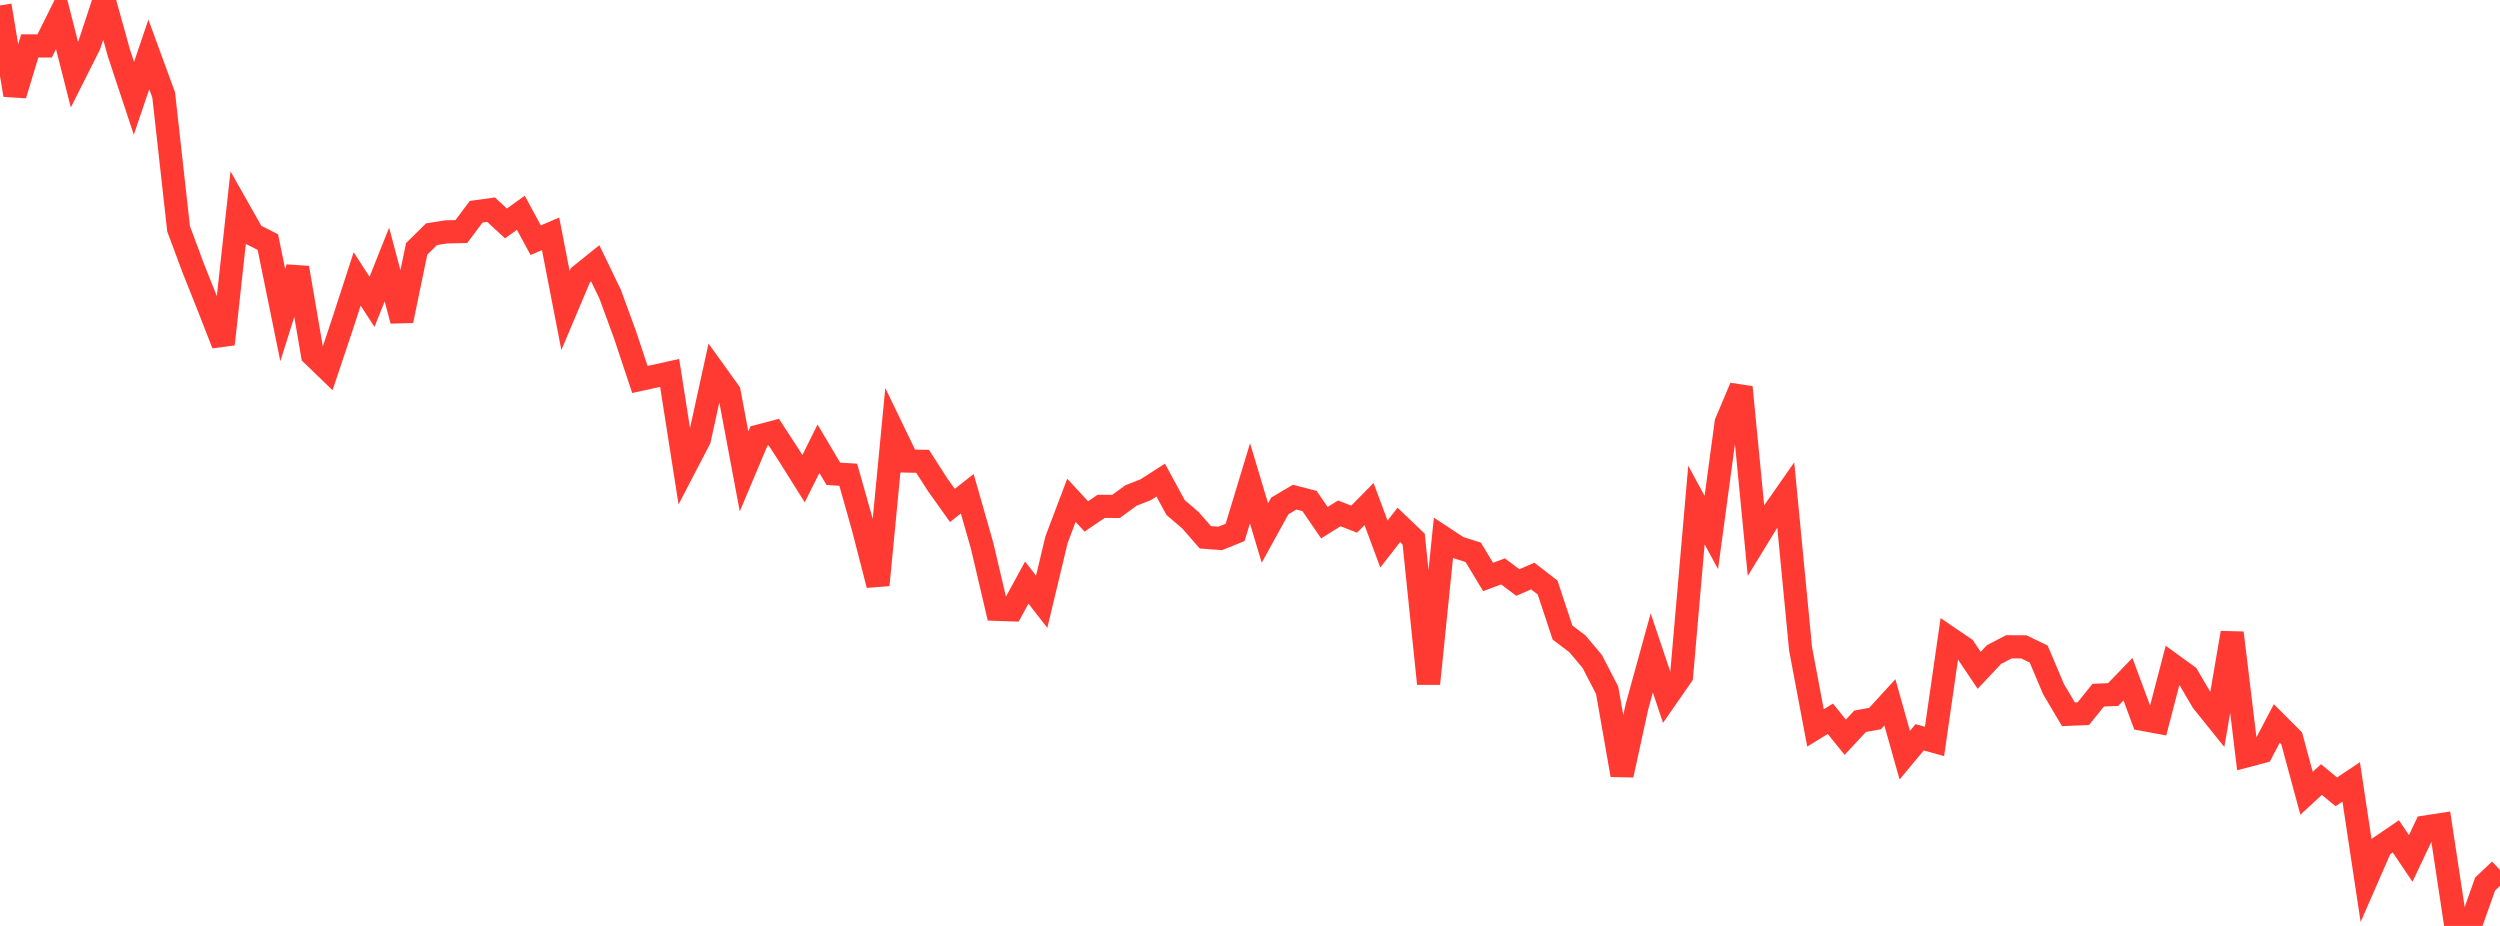 <?xml version="1.0" standalone="no"?>
<!DOCTYPE svg PUBLIC "-//W3C//DTD SVG 1.1//EN" "http://www.w3.org/Graphics/SVG/1.1/DTD/svg11.dtd">

<svg width="135" height="50" viewBox="0 0 135 50" preserveAspectRatio="none" 
  xmlns="http://www.w3.org/2000/svg"
  xmlns:xlink="http://www.w3.org/1999/xlink">


<polyline points="0.0, 0.296 0.804, 5.129 1.607, 2.479 2.411, 2.482 3.214, 0.865 4.018, 4.028 4.821, 2.433 5.625, 0.0 6.429, 2.888 7.232, 5.31 8.036, 2.937 8.839, 5.13 9.643, 12.354 10.446, 14.511 11.25, 16.525 12.054, 18.584 12.857, 11.245 13.661, 12.667 14.464, 13.072 15.268, 17.013 16.071, 14.462 16.875, 19.157 17.679, 19.934 18.482, 17.536 19.286, 15.061 20.089, 16.299 20.893, 14.281 21.696, 17.318 22.5, 13.439 23.304, 12.647 24.107, 12.521 24.911, 12.505 25.714, 11.432 26.518, 11.321 27.321, 12.065 28.125, 11.489 28.929, 12.972 29.732, 12.626 30.536, 16.769 31.339, 14.866 32.143, 14.22 32.946, 15.881 33.75, 18.076 34.554, 20.492 35.357, 20.316 36.161, 20.137 36.964, 25.264 37.768, 23.718 38.571, 20.055 39.375, 21.174 40.179, 25.457 40.982, 23.548 41.786, 23.335 42.589, 24.568 43.393, 25.85 44.196, 24.231 45.0, 25.585 45.804, 25.635 46.607, 28.472 47.411, 31.592 48.214, 23.233 49.018, 24.897 49.821, 24.911 50.625, 26.166 51.429, 27.293 52.232, 26.663 53.036, 29.478 53.839, 32.904 54.643, 32.931 55.446, 31.459 56.25, 32.494 57.054, 29.137 57.857, 27.017 58.661, 27.888 59.464, 27.342 60.268, 27.346 61.071, 26.759 61.875, 26.441 62.679, 25.926 63.482, 27.406 64.286, 28.095 65.089, 29.014 65.893, 29.074 66.696, 28.75 67.5, 26.099 68.304, 28.781 69.107, 27.322 69.911, 26.846 70.714, 27.053 71.518, 28.226 72.321, 27.722 73.125, 28.034 73.929, 27.218 74.732, 29.378 75.536, 28.345 76.339, 29.113 77.143, 36.92 77.946, 29.041 78.75, 29.57 79.554, 29.826 80.357, 31.155 81.161, 30.856 81.964, 31.456 82.768, 31.106 83.571, 31.727 84.375, 34.157 85.179, 34.765 85.982, 35.72 86.786, 37.276 87.589, 41.852 88.393, 38.168 89.196, 35.258 90.0, 37.655 90.804, 36.498 91.607, 27.273 92.411, 28.754 93.214, 22.818 94.018, 20.911 94.821, 29.181 95.625, 27.867 96.429, 26.716 97.232, 35.045 98.036, 39.307 98.839, 38.813 99.643, 39.81 100.446, 38.948 101.25, 38.804 102.054, 37.927 102.857, 40.78 103.661, 39.814 104.464, 40.037 105.268, 34.456 106.071, 35.001 106.875, 36.197 107.679, 35.343 108.482, 34.927 109.286, 34.931 110.089, 35.319 110.893, 37.219 111.696, 38.572 112.5, 38.538 113.304, 37.539 114.107, 37.506 114.911, 36.676 115.714, 38.846 116.518, 38.995 117.321, 35.913 118.125, 36.496 118.929, 37.867 119.732, 38.865 120.536, 34.174 121.339, 40.808 122.143, 40.596 122.946, 39.068 123.75, 39.871 124.554, 42.837 125.357, 42.096 126.161, 42.759 126.964, 42.224 127.768, 47.552 128.571, 45.712 129.375, 45.163 130.179, 46.356 130.982, 44.657 131.786, 44.533 132.589, 49.834 133.393, 50.0 134.196, 47.737 135.0, 46.979" fill="none" stroke="#ff3a33" stroke-width="1.25"/>

</svg>